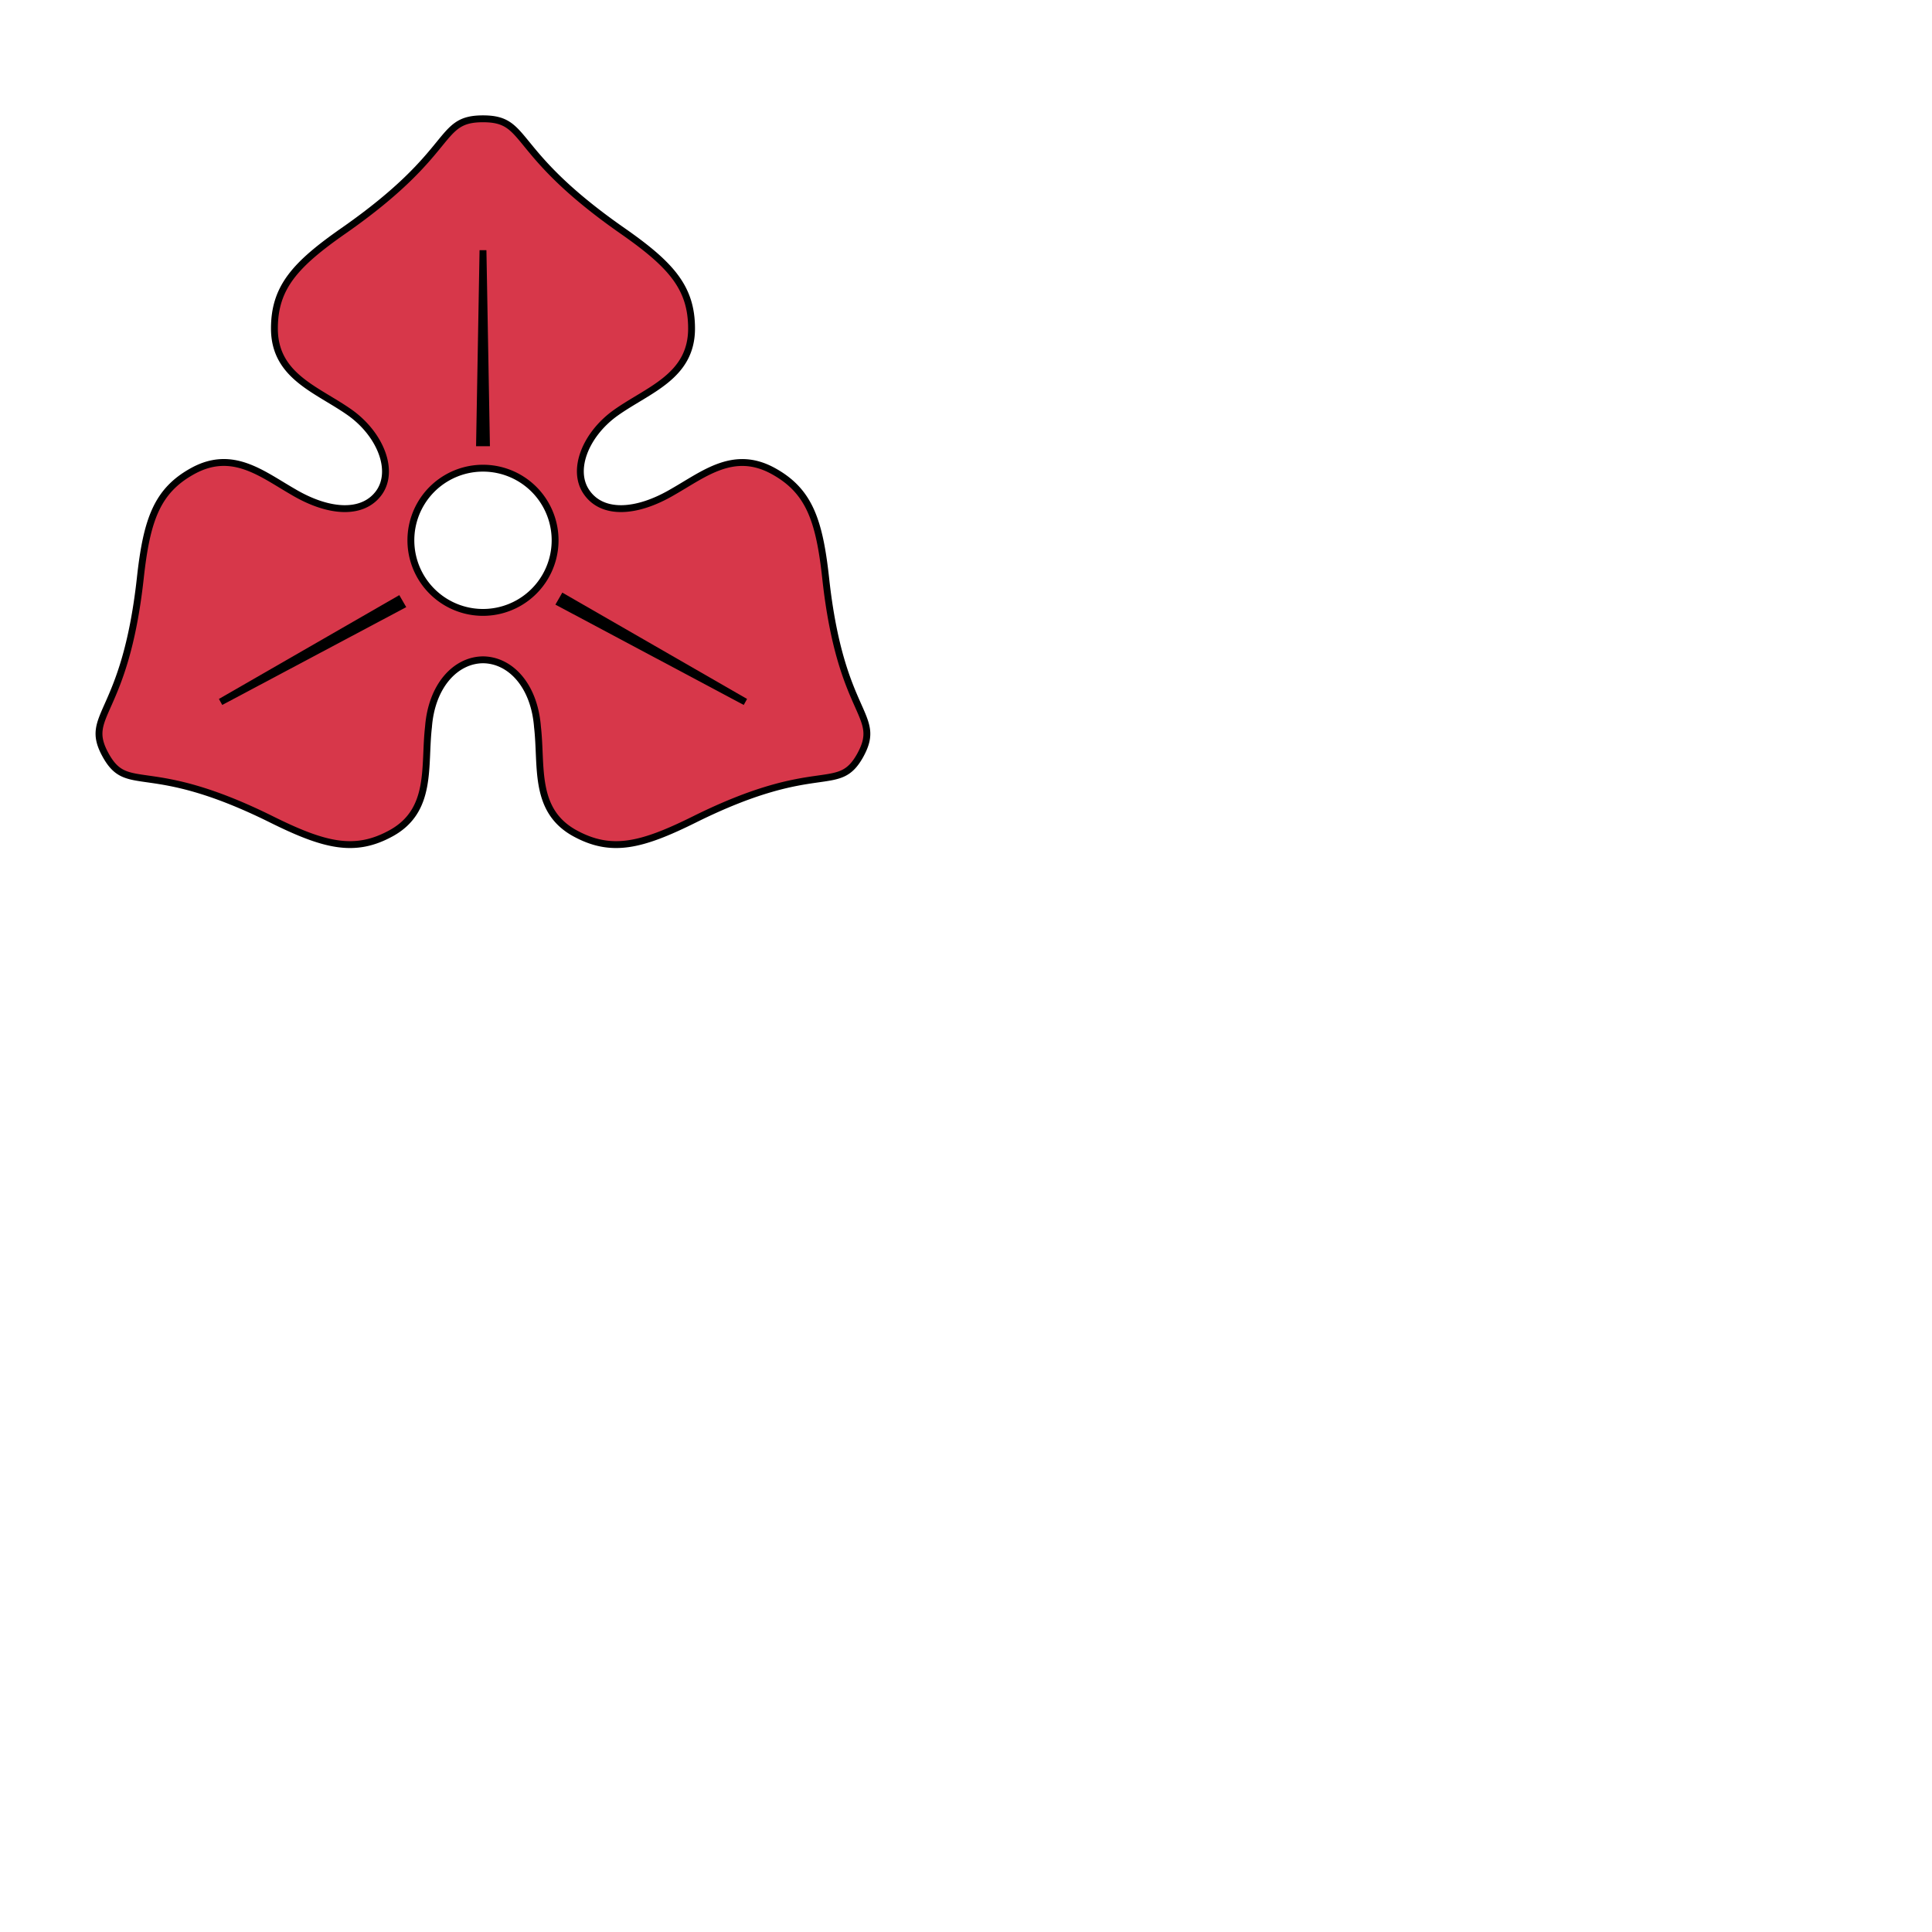 <svg xmlns="http://www.w3.org/2000/svg" fill="#d7374a" stroke="#000" viewBox="50 50 200 200">
  <g id="trefoil" stroke-width=".711">
    <path stroke-linejoin="round" d="M139.08 128.138c-2.322 4.242-4.313.284-17.23 6.707-5.498 2.726-8.579 3.46-12.323 1.422-4.338-2.37-3.413-6.944-3.887-11.02-.332-4.314-2.82-6.92-5.64-6.944-2.798.023-5.31 2.63-5.642 6.944-.474 4.076.45 8.65-3.886 11.02-3.721 2.038-6.826 1.304-12.324-1.422-12.917-6.423-14.908-2.465-17.23-6.707s2.014-3.91 3.602-18.249c.664-6.09 1.73-9.1 5.451-11.139 4.077-2.228 7.11.284 10.357 2.157 3.745 2.228 7.252 2.393 8.911.095 1.636-2.3.119-6.044-2.986-8.272-3.365-2.393-7.845-3.744-7.845-8.721 0-4.243 2.133-6.613 7.158-10.12 11.826-8.248 9.598-11.59 14.433-11.59s2.607 3.342 14.433 11.59c5.025 3.507 7.158 5.877 7.158 10.12 0 4.977-4.48 6.328-7.845 8.721-3.128 2.228-4.645 5.973-2.986 8.272 1.635 2.298 5.143 2.133 8.911-.095 3.247-1.849 6.28-4.385 10.357-2.157 3.72 2.038 4.787 5.048 5.451 11.139 1.564 14.339 5.901 14.007 3.602 18.249zm-46.546-22.207a7.465 7.465 0 0 0 14.93 0 7.465 7.465 0 0 0-14.93 0"/>
    <g fill="#000">
      <polygon points="100.355 95.835 99.999 75.903 99.644 95.835"/>
      <polygon points="91.206 112.093 72.839 122.663 91.562 112.709"/>
      <polygon points="107.986 112.449 127.159 122.663 108.341 111.832"/>
    </g>
  </g>
</svg>
